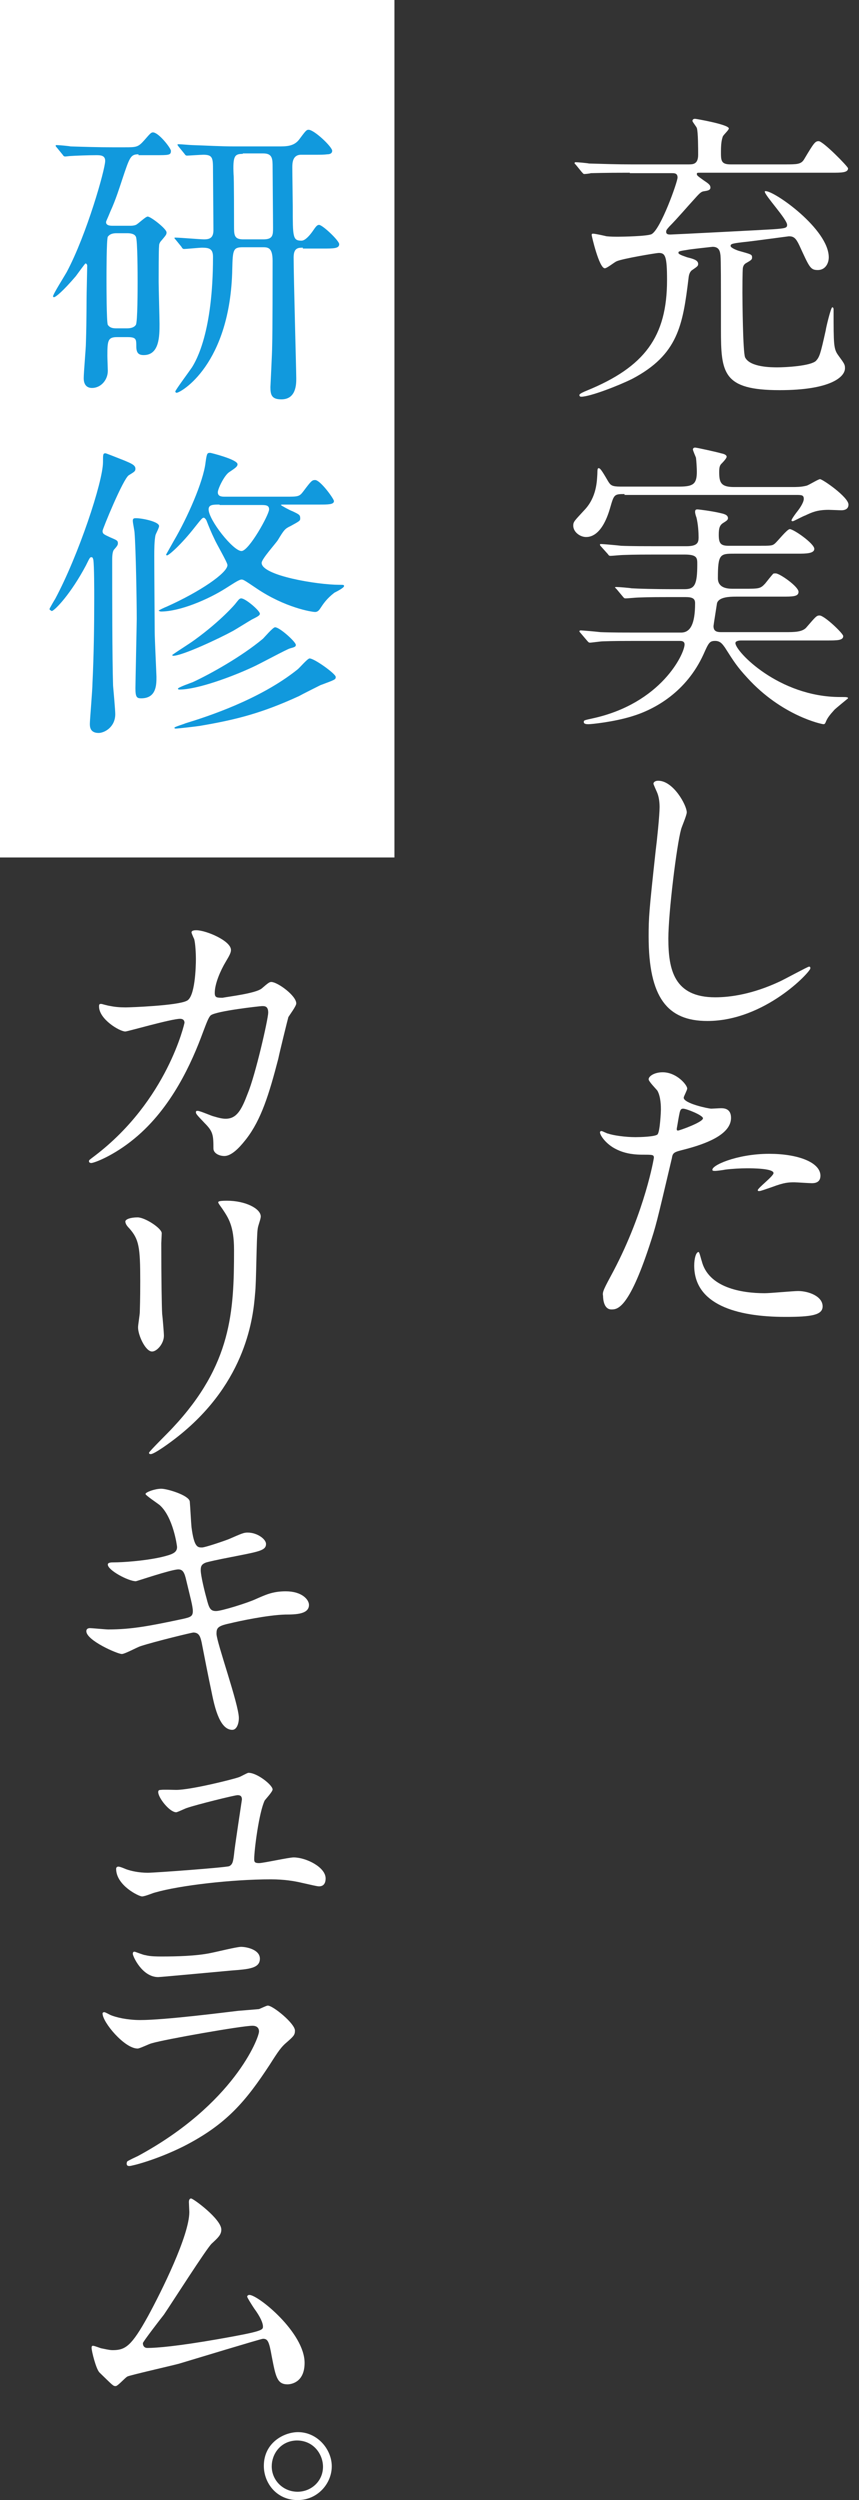 <?xml version="1.0" encoding="utf-8"?>
<!-- Generator: Adobe Illustrator 27.2.0, SVG Export Plug-In . SVG Version: 6.00 Build 0)  -->
<svg version="1.1" id="レイヤー_1" xmlns="http://www.w3.org/2000/svg" xmlns:xlink="http://www.w3.org/1999/xlink" x="0px"
	 y="0px" viewBox="0 0 196 570.3" style="enable-background:new 0 0 196 570.3;" xml:space="preserve">
<rect x="0" y="0" width="196" height="570.3" fill="#333333" stroke="none"/>
<style type="text/css">
	.st0{fill:#FFFFFF;}
	.st1{fill:#1199DD;}
</style>
<g>
	<rect class="st0" width="90" height="195.6"/>
</g>
<g>
	<path class="st1" d="M31.6,35.2c-1.8,0-2,0.6-3.7,5.7c-0.6,1.8-1.5,4.7-2.7,7.3c-0.8,2-1,2.2-1,2.5c0,0.8,1.1,0.8,1.5,0.8h3.9
		c0.4,0,0.9,0,1.4-0.2c0.5-0.2,2.2-1.9,2.7-1.9c0.7,0,4.3,2.8,4.3,3.6c0,0.5-0.1,0.6-1.1,1.8c-0.6,0.6-0.6,1.1-0.6,1.3
		c-0.1,0.8-0.1,6.4-0.1,8.2c0,1.5,0.2,8.2,0.2,9.6c0,2.7,0,7.1-3.6,7.1c-1.2,0-1.7-0.5-1.7-2c0-1.6,0-2.1-2-2.1h-2.4
		c-2.1,0-2.2,0.8-2.2,4.3c0,0.6,0.1,2.9,0.1,3.4c0,2.1-1.6,3.9-3.6,3.9c-1.6,0-1.9-1.3-1.9-2.2c0-1.3,0.5-6.9,0.5-8
		c0.2-6.2,0.1-9.2,0.2-12.9l0.1-4.8c0-0.1-0.1-0.5-0.4-0.5c-0.1,0-1.9,2.5-2.2,2.9c-2.9,3.4-4.6,4.8-5,4.8c-0.1,0-0.2-0.1-0.2-0.2
		c0-0.5,2.6-4.6,3.1-5.5c4.6-8.6,8.8-23.5,8.8-25.4c0-1.3-1.1-1.3-2.1-1.3c-1.6,0-4.6,0.1-6,0.2c-0.1,0-0.8,0.1-1,0.1
		c-0.3,0-0.4-0.1-0.6-0.4l-1.3-1.6c-0.3-0.3-0.3-0.4-0.3-0.5c0-0.1,0.1-0.1,0.3-0.1c0.5,0,2.7,0.2,3.1,0.3c3.2,0.1,6.4,0.2,9.6,0.2
		h2.6c2.9,0,3.2,0,4.7-1.7c1.3-1.5,1.5-1.7,1.9-1.7c1.3,0,4.1,3.6,4.1,4.2c0,1-0.4,1-3.7,1H31.6z M29,74.9c1,0,1.7-0.3,2-0.8
		c0.4-0.6,0.4-8.3,0.4-9.8c0-1.3,0-9.7-0.4-10.3c-0.3-0.7-1.3-0.8-2-0.8h-2.4c-1.5,0-1.8,0.6-2,0.8c-0.3,0.6-0.3,8.3-0.3,9.8
		c0,1.3,0,9.7,0.3,10.3c0.4,0.6,1,0.8,1.9,0.8H29z M69.1,56.5c-1,0-2.1,0-2.1,2.2c0,4.4,0.6,26,0.6,27.6c0,1.3,0,4.8-3.4,4.8
		c-2.2,0-2.5-1-2.5-2.8c0-0.1,0.4-7.9,0.4-9.4c0.1-3.2,0.1-16.2,0.1-19.4c0-3.1-1.1-3.1-2.3-3.1h-4.5c-2.2,0-2.3,0.6-2.4,4.9
		c-0.4,21.9-11.8,28.3-12.7,28.3c-0.1,0-0.3-0.1-0.3-0.3c0-0.3,3.2-4.6,3.8-5.5c1-1.6,4.8-8.1,4.8-25.2c0-1.8-0.8-2.1-2.5-2.1
		c-0.6,0-3.6,0.3-4.1,0.3c-0.2,0-0.4-0.1-0.6-0.5l-1.3-1.6c-0.3-0.3-0.3-0.4-0.3-0.4c0-0.1,0.1-0.1,0.2-0.1c1.1,0,5.6,0.4,6.6,0.4
		c1.3,0,2.1-0.4,2.1-2.1c0-2.2-0.1-11.6-0.1-13.5c0-2.9,0-3.7-2.2-3.7c-0.5,0-3.4,0.2-3.7,0.2c-0.3,0-0.4-0.1-0.6-0.4l-1.3-1.6
		c-0.3-0.4-0.3-0.4-0.3-0.5c0-0.1,0.1-0.1,0.3-0.1c0.5,0,2.7,0.2,3.1,0.2c3.2,0.1,6.4,0.3,9.6,0.3h10c1.8,0,3.5,0,4.7-1.5
		c1.5-2,1.7-2.3,2.2-2.3c1.3,0,5.4,3.9,5.4,4.8c0,0.5-0.4,0.8-1.1,0.8c-0.7,0.1-1.8,0.1-2.6,0.1h-3.4c-2,0-2,2-2,2.9
		c0,1.5,0.1,7.8,0.1,9c0,6.9,0,7.7,2,7.7c0.9,0,2-1.4,2.5-2.1c0.7-1,1-1.5,1.5-1.5c0.8,0,4.6,3.6,4.6,4.4c0,1-1.3,1-3.7,1H69.1z
		 M55.4,35.1c-1.9,0-2.3,0.5-2.1,4.8c0.1,0.4,0.1,10.5,0.1,11.6c0,2.1,0,3.1,2.1,3.1h4.6c2.2,0,2.2-1,2.2-2.7
		c0-2.2-0.1-11.7-0.1-13.7c0-1.9,0-3.2-2.1-3.2H55.4z"/>
	<path class="st1" d="M11.3,138.9c0-0.1,1.1-2,1.3-2.3c5.3-9.9,10.9-26.7,10.9-31.2c0-1.8,0-2,0.6-2c0.1,0,2.9,1.1,4.4,1.7
		c1.4,0.6,2.4,1,2.4,1.8c0,0.6-0.2,0.7-1.5,1.5c-1.3,0.8-6,12.3-6,12.7c0,0.7,0.3,0.8,1.8,1.5c1.4,0.6,1.7,0.7,1.7,1.3
		c0,0.4-0.1,0.6-0.9,1.5c-0.4,0.5-0.4,1.8-0.4,2.4c0,7.5,0,22.3,0.2,28.6c0.1,1.1,0.5,5.6,0.5,6.5c0,3-2.5,4.3-3.8,4.3
		c-2,0-2-1.5-2-2.1c0-0.8,0.6-7.8,0.6-9.3c0.3-6.2,0.4-13,0.4-19.3c0-1.9,0-7.3-0.2-8.8c-0.1-0.4-0.2-0.6-0.4-0.6
		c-0.4,0-0.4,0.1-1.3,1.9c-3.4,6.4-7,10.2-7.8,10.4C11.6,139.2,11.3,139.2,11.3,138.9z M36.3,120c0,0.4-0.7,1.7-0.8,2
		c-0.3,1.2-0.3,3.6-0.3,4.8c0,4.1,0.1,16.7,0.1,17.4c0,1.5,0.4,9.7,0.4,10.2c0,1.8,0,4.9-3.5,4.9c-1,0-1.3-0.3-1.3-2.3
		c0-1.1,0.3-14.7,0.3-15.8c0-4.3-0.2-15.8-0.5-19.7c0-0.4-0.4-2.2-0.4-2.7c0-0.1,0-0.4,0.2-0.5C30.8,117.9,36.3,118.8,36.3,120z
		 M65.2,113.3c2.8,0,3.1,0,4-1.2c1.8-2.4,2-2.6,2.7-2.6c1.2,0,4.3,4.3,4.3,4.8c0,0.8-1.3,0.8-3.4,0.8h-8.1c-0.3,0-0.6,0-0.6,0.1
		c0,0.1,2.2,1.3,2.6,1.4c1.7,0.8,1.8,0.9,1.8,1.7c0,0.5-0.2,0.6-2.2,1.7c-1.3,0.6-1.5,0.9-2.9,3.2c-0.5,0.8-3.7,4.3-3.7,5.2
		c0,2.9,12.7,5,17.7,5c1,0,1.1,0,1.1,0.3c0,0.4-1.8,1.3-2.2,1.5c-1.8,1.4-2.5,2.5-3.3,3.7c-0.4,0.6-0.8,0.7-1.1,0.7
		c-0.8,0-6.9-1-13.4-5.4c-2.8-1.9-3-2-3.4-2c-0.6,0-2.3,1.2-3.6,2c-4.1,2.6-10.5,5.3-14.8,5.3c-0.1,0-0.4-0.1-0.5-0.2
		c0-0.1,1.5-0.8,1.8-0.9c7.6-3.4,13.9-7.7,13.9-9.5c0-0.6-2.6-5-3-6c-0.6-1.2-1.3-2.9-1.8-4.2c-0.1-0.2-0.4-0.6-0.6-0.6
		c-0.3,0-0.5,0.2-2,2.1c-3.2,4.1-6,6.5-6.4,6.5c-0.1,0-0.2-0.1-0.2-0.2c0.5-0.9,1.4-2.5,1.8-3.2c3-5.1,6.7-13.4,7.2-17.8
		c0.3-2.2,0.4-2.2,1.1-2.2c0.1,0,6.2,1.5,6.2,2.6c0,0.5-0.4,0.8-1.9,1.8c-1.1,0.7-2.6,3.8-2.6,4.6c0,1,1,1,1.6,1H65.2z M59.3,140
		c0,0.4-0.6,0.7-1.8,1.3c-0.7,0.4-3.6,2.2-4.3,2.6c-3.1,1.7-11.6,5.7-13.7,5.7c-0.1,0-0.2-0.1-0.2-0.2c1.4-1,4-2.6,5.2-3.5
		c5.8-4.2,9.2-8.1,9.3-8.3c0.5-0.6,0.8-1.1,1.2-1.1C55.9,136.4,59.3,139.3,59.3,140z M76.6,154.4c0,0.6,0,0.6-3.5,1.9
		c-0.8,0.4-4.2,2.1-4.9,2.5c-8.5,3.9-14.4,5.4-22.7,6.8c-0.6,0.1-4.9,0.6-5.4,0.6c-0.1,0-0.3,0-0.3-0.2s2.1-0.8,2.5-1
		c4.9-1.5,17-5.4,25.6-12.3c0.5-0.4,2.2-2.4,2.7-2.5C71.6,150.1,76.6,153.7,76.6,154.4z M67.5,147.1c0,0.4-0.2,0.5-1.3,0.8
		c-0.6,0.1-7.2,3.7-8.6,4.3c-4.5,2.1-12.5,5.1-16.7,5.1c-0.2,0-0.3-0.1-0.3-0.2c0-0.3,2.9-1.3,3.4-1.5c3.9-1.8,11.1-5.8,16-9.9
		c0.4-0.4,2.2-2.5,2.7-2.6C63.6,142.9,67.5,146.4,67.5,147.1z M50.1,115.1c-1.5,0-2.5,0-2.5,1.1c0,2.4,5.6,9.5,7.5,9.5
		c1.7,0,6.3-8.3,6.3-9.5c0-1-0.8-1-2-1H50.1z"/>
</g>
<g>
	<path class="st0" d="M143.7,39.4c-6.2,0-8.2,0.1-8.9,0.1c-0.2,0.1-1.3,0.2-1.5,0.2s-0.3-0.2-0.6-0.5l-1.3-1.6
		c-0.3-0.3-0.3-0.3-0.3-0.4c0-0.1,0.1-0.2,0.2-0.2c0.5,0,2.7,0.2,3.1,0.3c3.4,0.1,6.4,0.2,9.7,0.2h13c1,0,2.2,0,2.2-2.2
		c0-1.2,0-5.2-0.3-6.1c-0.1-0.3-1-1.4-1-1.6c0-0.5,0.5-0.5,0.6-0.5c0.2,0,7.7,1.3,7.7,2.2c0,0.4-1.3,1.5-1.4,1.9
		c-0.1,0.4-0.4,1-0.4,3.4c0,2,0,2.9,2.2,2.9H179c2.9,0,3.8,0,4.5-1.2c2.2-3.7,2.5-4.1,3.3-4.1c1,0,6.7,5.8,6.7,6.2c0,1-1.5,1-3.8,1
		h-29.9c-0.7,0-0.8,0-0.8,0.3c0,0.3,0.1,0.4,1.5,1.4c1.2,0.8,1.6,1.1,1.6,1.7c0,0.6-0.7,0.7-1.3,0.8c-0.9,0.1-1.1,0.4-2.9,2.4
		c-0.4,0.4-3.4,3.9-5.2,5.7c-0.6,0.7-0.7,0.8-0.7,1.2c0,0.6,0.6,0.6,1,0.6c0.6,0,22.1-1.1,23.4-1.2c2.8-0.2,3.2-0.3,3.2-1
		c0-1.3-5.1-6.7-5.1-7.6c0-0.1,0.1-0.1,0.2-0.1c2.1,0,14.4,8.7,14.4,15.1c0,1.4-0.8,2.9-2.5,2.9s-1.9-0.6-4.2-5.6
		c-0.8-1.7-1.3-2.1-2.4-2.1c-0.1,0-8.2,1.1-9.2,1.2c-3.7,0.4-4.1,0.5-4.1,1s1.8,1.1,1.8,1.1c2.8,0.8,3.1,0.8,3.1,1.5
		c0,0.5-0.1,0.6-1.5,1.4c-0.4,0.3-0.5,0.6-0.6,1c-0.1,0.8-0.1,5.1-0.1,5.6c0,1.8,0.1,13.5,0.6,14.8c1.1,2.3,6.1,2.3,7.4,2.3
		c1.8,0,7.6-0.3,8.8-1.5c0.8-0.9,1-1.5,2.2-6.9c0.1-0.8,1.2-5.3,1.5-5.3s0.3,0.4,0.3,0.6c0,8,0,8.9,1.1,10.4
		c1.4,1.9,1.5,2.1,1.5,2.9c0,2-3.3,5-14.9,5c-13,0-13.4-3.9-13.4-13.9c0-11.6,0-15.5-0.1-16.8c-0.1-0.8-0.2-2-1.8-2
		c-0.1,0-4.5,0.5-5.2,0.6c-2.5,0.4-2.6,0.4-2.6,0.8c0,0.4,1.8,0.9,2,1c1.2,0.3,2.5,0.6,2.5,1.5c0,0.5-0.2,0.6-1.5,1.5
		c-0.3,0.3-0.6,0.7-0.7,1.8c-1.3,10.7-2.4,17.4-12.8,22.9c-3.2,1.6-9.7,4.1-11.7,4.1c-0.2,0-0.4-0.1-0.4-0.4c0-0.3,1.2-0.8,1.7-1
		c13.2-5.4,18.3-12.3,18.3-25.2c0-5.5-0.4-6.2-1.9-6.2c-0.5,0-8.3,1.3-9.6,1.9c-0.5,0.2-2.2,1.6-2.7,1.6c-1.3,0-3-7.4-3-7.6
		s0.1-0.3,0.3-0.3c0.5,0,2.7,0.5,3.1,0.6c1,0.1,2,0.1,2.5,0.1c1.1,0,6.9-0.1,7.8-0.6c2.1-1.2,5.9-11.9,5.9-12.9c0-1-0.7-1-1.3-1
		H143.7z"/>
	<path class="st0" d="M142.5,112.7c-2.4,0-2.4,0.1-3.3,3.2c-1.9,6.6-4.8,6.6-5.5,6.6c-1.3,0-2.9-1.1-2.9-2.6c0-0.9,0.3-1.1,2.5-3.5
		c2.9-3,2.9-6.8,3-8.3c0-1.2,0.1-1.3,0.3-1.3c0.3,0,0.6,0.3,2.1,2.9c0.6,1,0.9,1.3,2.9,1.3h13.4c3.2,0,4-0.6,4-3.4
		c0-0.8-0.1-2.5-0.2-3.2c-0.1-0.3-0.7-1.6-0.7-1.9c0-0.1,0.1-0.4,0.5-0.4s5.3,1.1,5.9,1.3c0.5,0.1,1.3,0.3,1.3,0.8
		c0,0.4-1.1,1.5-1.3,1.7c-0.3,0.4-0.4,0.8-0.4,1.8c0,2.4,0.4,3.4,3.4,3.4h13.1c1.2,0,2.2,0,3.4-0.3c0.5-0.1,2.7-1.5,3.1-1.5
		c0.6,0,6.5,4.1,6.5,5.8c0,1-0.8,1.3-1.6,1.3c-0.5,0-2.5-0.1-2.9-0.1c-2.7,0-3.9,0.6-5.4,1.3c-0.4,0.1-2.6,1.3-2.8,1.3
		c-0.1,0-0.3,0-0.3-0.2c0-0.3,1.2-1.9,1.3-2c0.4-0.5,1.5-2,1.5-2.9c0-0.9-0.5-0.9-1.9-0.9H142.5z M149.6,126.5c-1.6,0-5,0-7.4,0.1
		c-0.5,0-2.5,0.2-2.9,0.2c-0.3,0-0.4-0.1-0.6-0.4l-1.7-1.9c-0.1-0.1-0.1-0.2-0.1-0.3c0-0.1,0.1-0.1,0.3-0.1c0.3,0,3.8,0.3,4.5,0.4
		c2.2,0.1,6.3,0.1,8.2,0.1h6.7c2.5,0,2.8-0.8,2.8-2c0-1.1-0.1-3-0.5-4.6c-0.1-0.2-0.3-0.9-0.3-1.2c0-0.4,0.1-0.6,0.5-0.6
		c0.4,0,3.4,0.4,5.1,0.8c0.9,0.2,1.9,0.4,1.9,1.2c0,0.4-0.3,0.6-1.1,1.1c-0.8,0.5-1,1.2-1,2.7c0,1.9,0.4,2.5,2.2,2.5h6.8
		c2.9,0,3.2,0,3.8-0.5c0.6-0.5,2.8-3.3,3.4-3.3c0.9,0,5.6,3.3,5.6,4.5c0,1.1-2,1.1-3.8,1.1h-14.5c-3.2,0-3.7,0.1-3.7,5.6
		c0,2.2,2.1,2.4,3.3,2.4h2.7c3.4,0,3.7,0,4.8-1.2c0.3-0.4,1.6-2,1.8-2.2c0.1-0.1,0.3-0.1,0.6-0.1c0.9,0,5.2,3,5.2,4.2
		c0,1.1-1.3,1.1-3.8,1.1h-10.5c-1.5,0-3.9,0.1-4.3,1.5c0,0.1-0.8,5-0.8,5.2c0,1.1,0.6,1.4,1.7,1.4h14.6c2.2,0,4.1,0,5-1.2
		c2-2.3,2.2-2.6,2.9-2.6c1.1,0,5.4,4.1,5.4,4.7c0,1-1.4,1-3.7,1h-19.6c-0.1,0-1.3,0-1.3,0.6c0,1.9,9.9,12.3,23.9,12.3
		c1.5,0,1.8,0,1.8,0.3c0,0-2.7,2.2-3.1,2.6c-1.1,1.2-1.6,1.9-1.9,2.6c-0.2,0.5-0.3,0.7-0.6,0.7c-0.4,0-9.5-1.9-17.4-10.6
		c-2.3-2.5-3-3.6-5.1-6.9c-0.4-0.5-0.9-1.5-2.2-1.5c-1.3,0-1.5,0.4-2.7,3.1c-3.9,8.5-11,12.5-16.3,14.1c-4.2,1.3-9.3,1.8-9.9,1.8
		c-0.4,0-1.1,0-1.1-0.5c0-0.4,0.1-0.4,1.9-0.8c15.8-3.4,21.1-14.8,21.1-16.9c0-0.8-0.8-0.8-1.1-0.8h-10.2c-1.6,0-5,0-7.4,0.1
		c-0.5,0-2.5,0.3-2.9,0.3c-0.3,0-0.4-0.2-0.6-0.4l-1.7-2c-0.1-0.1-0.1-0.2-0.1-0.2c0-0.1,0.1-0.2,0.3-0.2c0.3,0,3.8,0.3,4.5,0.4
		c2.2,0.1,6.3,0.1,8.2,0.1h10.2c2.1,0,3.2-1.9,3.2-6.7c0-1-0.5-1.4-2.2-1.4h-3.3c-2,0-4.8,0-7.4,0.1c-0.5,0-2.5,0.2-2.9,0.2
		c-0.4,0-0.4-0.1-0.6-0.3l-1.5-1.8c-0.1-0.1-0.4-0.4-0.4-0.4s0.1-0.1,0.3-0.1c0.6,0,3,0.2,3.5,0.3c1.5,0.1,5.7,0.2,9.2,0.2h2.9
		c2.3,0,2.9-1,2.9-5.7c0-1.4,0-2.2-2.9-2.2H149.6z"/>
	<path class="st0" d="M156.7,185.3c0,0.7-1.2,3.4-1.3,3.9c-1,3.6-2.9,19-2.9,24.9c0,7.1,1.3,13.4,10.7,13.4c3.4,0,8.5-0.7,14.7-3.6
		c1.1-0.5,6.4-3.4,6.7-3.4c0.3,0,0.3,0.2,0.3,0.4c0,0.8-10.4,12-23.5,12c-9.1,0-13.4-5.3-13.4-19.3c0-4.3,0.1-5.7,1.6-19.5
		c0.3-2.3,0.9-8.1,0.9-10c0-1.3-0.2-2.5-0.6-3.4c-0.1-0.2-0.8-1.8-0.8-1.9c0-0.5,0.6-0.7,1-0.7C153.6,178,156.7,183.7,156.7,185.3z"
		/>
	<path class="st0" d="M140,289.9c7.2-13.7,9.2-25.7,9.2-25.8c0-0.7-0.3-0.7-2.5-0.7c-1.5,0-3.9-0.1-6.2-1.3
		c-2.2-1.1-3.6-3.1-3.6-3.8c0-0.2,0.2-0.3,0.3-0.3c0.3,0,1.3,0.6,1.6,0.6c1.1,0.4,3.9,0.8,6.2,0.8c1.1,0,4.4-0.1,5-0.6
		c0.6-0.5,0.8-5.3,0.8-5.7c0-0.6,0-2.9-0.8-4.3c-0.3-0.4-2-2.1-2-2.6c0-0.7,1.3-1.6,3.2-1.6c3.2,0,5.6,2.9,5.6,3.7
		c0,0.4-0.8,1.8-0.8,2.1c0,1.3,5.6,2.5,6.3,2.5c0.3,0,1.8-0.1,2.2-0.1c0.6,0,2.3,0,2.3,2.2c0,3.9-6,6-10.6,7.2
		c-2.4,0.6-2.7,0.7-2.9,2c-3.6,15.3-3.6,15.3-5.1,19.9c-4.8,14.6-7.4,14.6-8.7,14.6c-1.7,0-1.9-2.3-1.9-3.1
		C137.4,294.7,137.8,294,140,289.9z M154.7,257.9c0.3,0,5.7-1.9,5.7-2.8c0-0.7-3.8-2.2-4.5-2.2c-0.4,0-0.6,0.1-0.8,0.8
		c-0.3,1.4-0.3,1.6-0.6,3.3C154.4,257.5,154.3,257.9,154.7,257.9z M160.1,287.6c1.5,6.1,9,7.4,14.4,7.4c1.2,0,6.5-0.5,7.6-0.5
		c2.4,0,5.6,1.2,5.6,3.5c0,2-2.6,2.4-8.5,2.4c-11.3,0-20.8-2.9-20.8-11.7c0-1.6,0.4-3.1,1-3.1C159.6,285.6,160,287.4,160.1,287.6z
		 M175.5,263.2c6.7,0,11.7,2,11.7,5c0,1.7-1.5,1.7-2,1.7c-0.6,0-3.4-0.2-3.9-0.2c-1.3,0-2.3,0-5.2,1.1c-1.8,0.6-2.5,0.9-2.9,0.9
		c-0.1,0-0.3,0-0.3-0.2c0-0.5,3.6-3.2,3.6-3.9c0-1.1-5-1.1-6-1.1c-1.5,0-3.4,0.1-5,0.3c-0.4,0.1-2,0.3-2.3,0.3c-0.1,0-0.6,0-0.6-0.1
		C161.9,266,168,263.2,175.5,263.2z"/>
</g>
<g>
	<path class="st0" d="M59.7,225.5c1.5-1.3,1.8-1.5,2.2-1.5c1.4,0,5.7,3.1,5.7,4.9c0,0.6-1.5,2.6-1.8,3.1c-0.1,0.3-2,8-2.3,9.5
		c-2.1,8.1-3.9,13.9-7.3,18.3c-0.8,1-3,3.9-5,3.9c-1.3,0-2.5-0.7-2.5-1.7c0-3.1-0.1-3.9-2-5.8c-1.8-1.9-2-2.1-2-2.5
		c0-0.3,0.2-0.3,0.4-0.3c0.6,0,3.2,1.2,3.8,1.3c1,0.3,1.8,0.5,2.6,0.5c2.5,0,3.6-2,5-5.7c1.8-4.3,4.7-17.1,4.7-18.5
		c0-1.5-0.8-1.5-1.4-1.5c-0.4,0-10.4,1.1-11.7,2.1c-0.5,0.4-1,1.8-1.8,3.9c-2.5,6.8-7.1,17.2-15.6,24.2c-4.7,3.9-9.2,5.6-9.9,5.6
		c-0.2,0-0.5-0.1-0.5-0.4c0-0.3,0.1-0.3,1.4-1.3c16.5-12.6,20.4-30.2,20.4-30.3c0-0.6-0.4-0.9-1-0.9c-2,0-12,2.9-12.5,2.9
		c-1.3,0-6-2.8-6-5.7c0-0.3,0-0.6,0.4-0.6c0.3,0,0.4,0.1,1.7,0.4c1.5,0.3,2.5,0.4,4,0.4c1,0,11.8-0.4,13.9-1.5
		c1.9-0.8,2.1-7.6,2.1-9.6c0-1-0.1-3.5-0.4-4.5c-0.1-0.2-0.6-1.3-0.6-1.5c0-0.5,0.8-0.5,1.1-0.5c2.2,0,7.9,2.4,7.9,4.5
		c0,0.6-0.3,1.2-1.2,2.7c-1.2,2-2.5,5-2.5,7.1c0,1.1,0.5,1.1,1.8,1.1C52.4,227.3,58.3,226.6,59.7,225.5z"/>
	<path class="st0" d="M31.4,277.7c1.7,0,5.5,2.5,5.5,3.6c0,0.4-0.1,2-0.1,2.3c0,8.1,0.1,14.4,0.2,16.1c0.1,0.8,0.4,4.3,0.4,5
		c0,1.8-1.6,3.6-2.7,3.6c-1.5,0-3.2-3.7-3.2-5.5c0-0.6,0.4-2.9,0.4-3.5c0.1-3.1,0.1-5.9,0.1-7.1c0-7.8-0.3-9.5-2.5-12
		c-0.6-0.6-0.9-1.1-0.9-1.6C28.7,278.1,29.8,277.7,31.4,277.7z M50.7,275.7c-0.8-1.1-0.9-1.3-0.9-1.4c0-0.2,0-0.4,2-0.4
		c4.2,0,7.7,1.8,7.7,3.6c0,0.6-0.6,2-0.7,2.8c-0.3,1.9-0.3,12.4-0.6,14.8c-0.4,5-1.8,20-17.5,32.5c-2,1.6-5.5,4.1-6.3,4.1
		c-0.3,0-0.4-0.1-0.4-0.3c0-0.3,4.6-4.8,5.4-5.7c13.5-14.4,14-26.6,14-40.6C53.4,279.6,52.1,277.8,50.7,275.7z"/>
	<path class="st0" d="M54.5,391.9c0,1.3-0.5,2.7-1.5,2.7c-3.1,0-4.2-6.1-4.8-9c-0.4-1.8-1.9-9.4-2.2-11c-0.3-1.3-0.6-2.2-1.9-2.2
		c-0.3,0-8.6,2-12,3.1c-0.7,0.2-3.6,1.8-4.3,1.8c-1,0-8.1-3.1-8.1-5.2c0-0.6,0.5-0.7,0.8-0.7c0.6,0,3.6,0.3,4.2,0.3
		c5.3,0,9.5-0.8,17-2.4c1.8-0.4,2.3-0.6,2.3-1.8c0-1.1-0.6-3.2-1.5-7c-0.4-1.8-0.8-2.5-1.8-2.5c-1.6,0-9.5,2.7-9.7,2.7
		c-1.7,0-6.4-2.5-6.4-3.8c0-0.5,0.8-0.5,1.4-0.5c1.8,0,6.8-0.3,10.8-1.2c2.5-0.6,3.6-1,3.6-2.3c0-0.3-0.9-6.9-4-9.6
		c-0.5-0.4-3.2-2.2-3.2-2.5c0-0.4,2.1-1.2,3.6-1.2c1.4,0,6.3,1.5,6.5,2.9c0.1,1,0.3,5,0.4,5.9c0.6,4.6,1.4,4.6,2.4,4.6
		c0.7,0,5.1-1.5,6.1-1.9c3-1.3,3.4-1.5,4.3-1.5c2.2,0,4.2,1.5,4.2,2.6c0,1.4-1.4,1.7-6.5,2.7c-5.7,1.1-6.3,1.3-7.1,1.5
		c-1.2,0.4-1.3,1-1.3,1.8c0,1.2,0.9,4.9,1.3,6.3c0.6,2.4,0.9,3,2.2,3s7.3-1.9,9-2.7c2.3-1,3.9-1.8,6.9-1.8c3.7,0,5.3,1.9,5.3,3.1
		c0,2.1-2.9,2.2-5.4,2.2c-4,0.1-10.6,1.5-12.6,2c-2.9,0.6-3.1,1.1-3.1,2.4C49.4,374.6,54.5,388.8,54.5,391.9z"/>
	<path class="st0" d="M40.2,408.3c3.4,0,13.3-2.5,14.3-2.9c0.4-0.1,1.9-1,2.2-1c2,0,5.5,2.8,5.5,3.8c0,0.5-1.5,2.1-1.8,2.5
		c-1.3,2.7-2.4,11.3-2.4,13.4c0,0.6,0.1,0.9,1.1,0.9c1,0,6.8-1.3,7.9-1.3c2.8,0,7.3,2.2,7.3,4.8c0,0.7-0.2,1.8-1.5,1.8
		c-0.5,0-1.6-0.3-3.9-0.8c-1.7-0.4-4-0.8-7.1-0.8c-8.9,0-20.9,1.4-26.4,3c-0.5,0.1-2.3,0.9-3,0.9s-5.9-2.5-5.9-6.3
		c0-0.3,0.2-0.5,0.5-0.5c0.4,0,1.3,0.4,1.8,0.6c1.1,0.4,2.9,0.8,4.9,0.8c1.8,0,17.8-1.2,18.6-1.5c0.8-0.4,0.9-1.1,1.1-2.7
		c0.1-1.4,1.8-12.4,1.8-12.5c0-0.9-0.5-1-1-1c-0.7,0-9.5,2.2-11.5,2.9c-0.4,0.1-2.2,1-2.5,1c-1.5,0-4.1-3.3-4.1-4.6
		c0-0.4,0.2-0.5,0.6-0.5C37.2,408.2,39.7,408.3,40.2,408.3z"/>
	<path class="st0" d="M31.5,491.8c21.8-11.8,27.6-26.9,27.6-28.4c0-0.8-0.5-1.3-1.5-1.3c-2.4,0-20,3.1-23,4
		c-0.5,0.1-2.7,1.2-3.2,1.2c-3,0-8-6-8-8c0-0.2,0.2-0.3,0.4-0.3s1.1,0.5,1.3,0.6c1.3,0.6,4,1.2,6.9,1.2c5.7,0,19.7-1.8,22.3-2.1
		c0.1,0,4.8-0.4,4.8-0.4c0.3-0.1,1.7-0.8,2-0.8c1.2,0,6.2,4.1,6.2,5.7c0,1-0.3,1.3-1.9,2.7c-1.2,1-1.9,2-3.8,5
		c-5.5,8.4-9.9,13.7-19.7,18.7c-6.2,3.1-11.8,4.5-12.4,4.5c-0.6,0-0.6-0.4-0.6-0.6c0-0.1,0.1-0.4,0.1-0.4
		C29.1,492.9,31.1,492,31.5,491.8z M33.2,446c1.1,0.3,2.7,0.3,3.7,0.3c3.3,0,7.9-0.1,11.2-0.8c1.1-0.2,5.9-1.4,6.9-1.4
		c1.2,0,4.3,0.6,4.3,2.7c0,2.2-2.5,2.4-6.5,2.7c-1.1,0.1-16.2,1.5-16.7,1.5c-3.7,0-5.8-4.8-5.8-5.3c0-0.3,0.1-0.5,0.4-0.5
		C31.1,445.3,32.8,446,33.2,446z"/>
	<path class="st0" d="M33.6,535.6c2.2,0,6.9-0.4,16.1-2c10.3-1.8,10.3-2.1,10.3-2.9s-0.6-2.2-2-4.1c-0.6-0.9-1.6-2.5-1.6-2.7
		s0.2-0.4,0.5-0.4c2,0,12.6,8.6,12.6,15.5c0,4.7-3.4,4.9-3.9,4.9c-2.4,0-2.7-1.8-3.6-6.4c-0.6-3.4-0.9-4-2-4
		c-0.4,0-16.2,4.8-19.2,5.7c-1.9,0.5-11.1,2.6-11.7,2.9c-0.5,0.2-2.2,2.2-2.7,2.2c-0.6,0-0.6-0.1-3.7-3.1c-0.8-0.8-1.8-4.9-1.8-5.6
		c0-0.2,0-0.5,0.3-0.5c0.4,0,1.8,0.6,2,0.6c0.6,0.1,1.7,0.4,2.5,0.4c2.9,0,4.3-0.9,8.1-7.8c3.1-5.7,9.4-18.4,9.4-23.7
		c0-0.3-0.1-2-0.1-2.3c0-0.3,0.1-0.8,0.5-0.8c0.5,0,6.9,4.7,6.9,7.1c0,1.2-0.8,1.9-2.2,3.2c-1.1,1-9.2,13.7-10.9,16.2
		c-0.8,1-4.8,6.2-4.8,6.5C32.6,535.2,33,535.6,33.6,535.6z"/>
	<path class="st0" d="M75.7,562.6c0,3.9-3.2,7.7-7.8,7.7c-4.8,0-7.7-3.9-7.7-7.8c0-5.3,4.6-7.7,7.8-7.7
		C72.4,554.8,75.7,558.7,75.7,562.6z M62,562.6c0,3.2,2.6,5.8,5.9,5.8c3.1,0,5.8-2.4,5.8-5.7c0-2.8-2.1-6-6-6
		C64,556.8,62,559.8,62,562.6z"/>
</g>
</svg>
